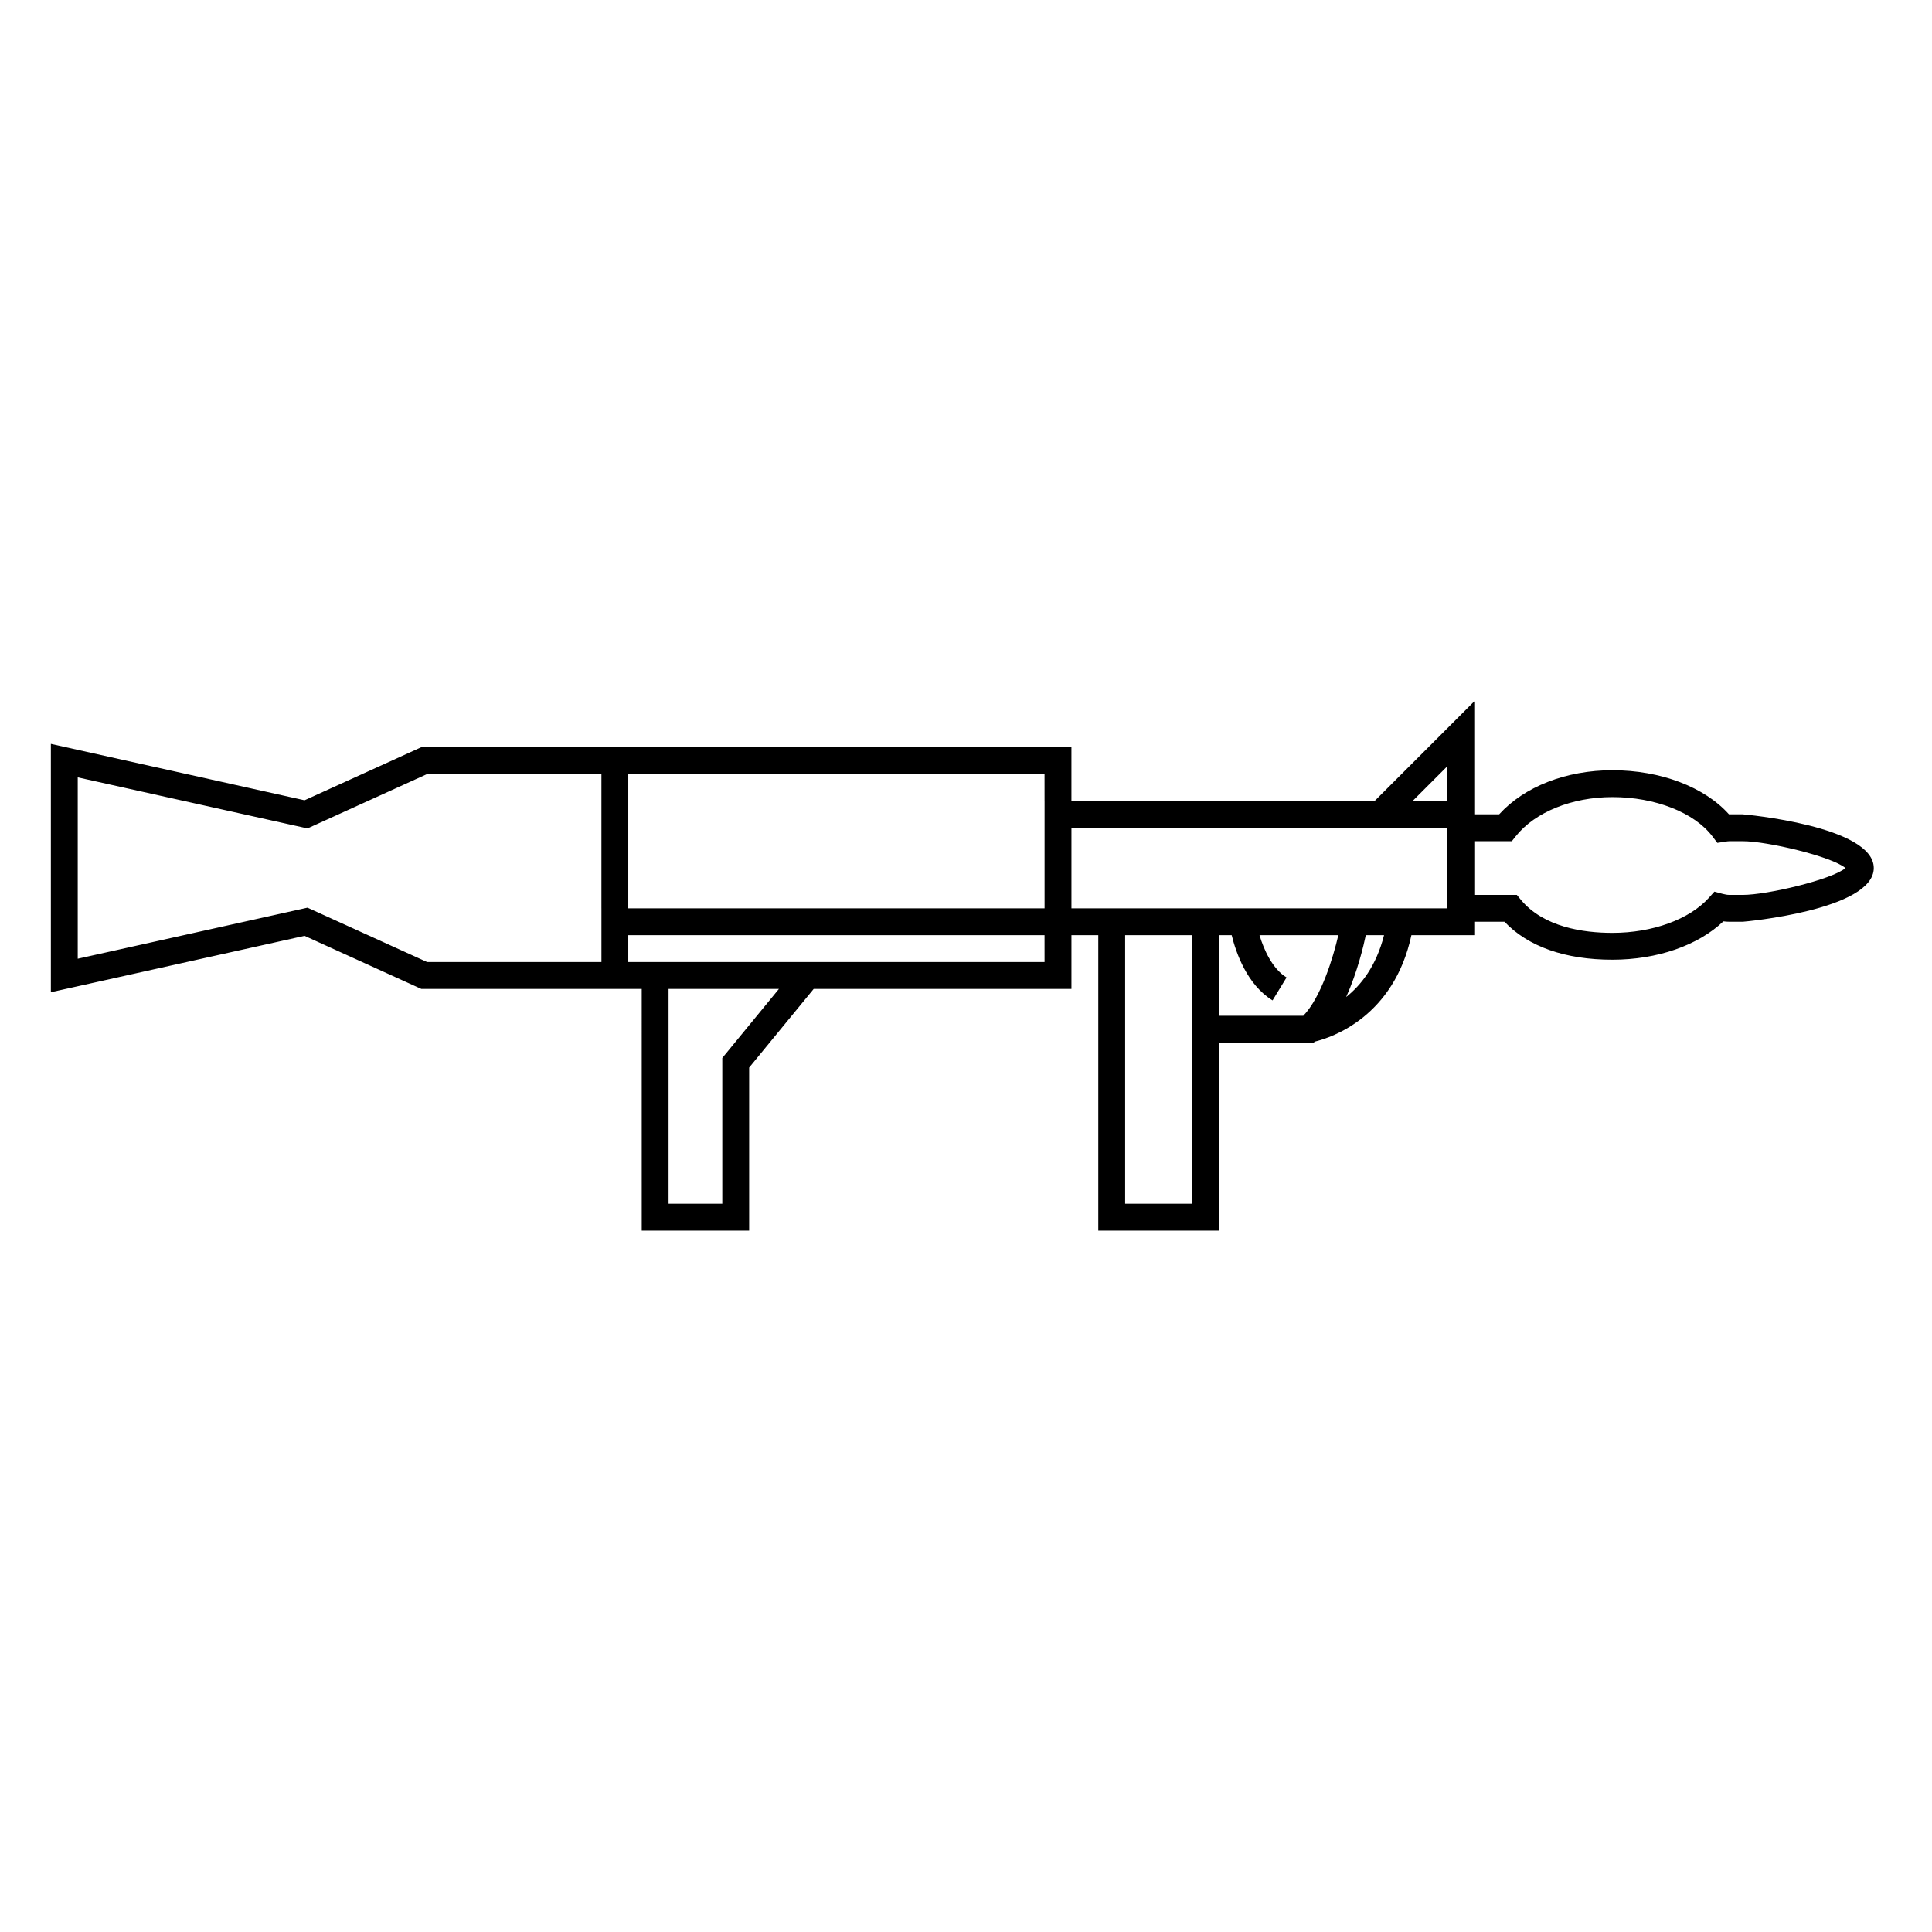<?xml version="1.0" encoding="UTF-8"?>
<!-- Uploaded to: SVG Find, www.svgrepo.com, Generator: SVG Find Mixer Tools -->
<svg fill="#000000" width="800px" height="800px" version="1.1" viewBox="144 144 512 512" xmlns="http://www.w3.org/2000/svg">
 <path d="m605.87 359.81h-3.562-0.109c-6.504-7.25-18.113-11.688-30.898-11.688-12.273 0-23.336 4.344-30.012 11.688h-6.59v-3.562l-0.004-26.379-26.383 26.383-80.371 0.004v-14.238h-172.29l-30.945 14.066-67.227-14.949v65.816l67.227-14.941 30.945 14.062h58.414l0.004 64.059h28.465v-43.211l17.105-20.848h68.305v-14.234h7.113v78.293h32.027v-49.82h25.043l0.316-0.277c4.465-1.074 20.938-6.543 25.594-28.199h16.66v-3.562h8.004c6.254 6.59 16.09 10.062 28.598 10.062 11.863 0 22.68-3.769 29.418-10.168 0.539 0.07 1.066 0.105 1.594 0.105h3.562c0.344 0 34.699-3.082 34.699-14.234 0-11.148-34.355-14.227-34.703-14.227zm-302.48 24.91v14.234h-46.195l-31.703-14.41-60.891 13.531v-48.062l60.887 13.531 31.703-14.41h46.195v35.586zm32.027 39.652v38.641h-14.238v-56.941h29.25zm85.406-25.422h-110.32v-7.113h110.31l0.004 7.113zm0-42.703v28.469l-110.32 0.004v-35.586h110.31l0.004 7.113zm39.141 106.77h-17.789v-71.18h17.789zm29.434-49.832h-22.312v-21.348h3.324c1.129 4.59 4.047 13.121 10.832 17.277l3.707-6.074c-3.75-2.293-5.992-7.316-7.168-11.199h20.887c-1.355 5.891-4.535 16.395-9.27 21.344zm11.352-4.969c2.984-6.644 4.637-13.66 5.199-16.379h4.836c-2.055 8.156-6.082 13.223-10.035 16.379zm26.832-23.496h-99.637v-21.352h99.637zm0-28.473h-9.199l9.199-9.203zm78.293 24.914h-3.562c-0.527 0-1.129-0.098-1.859-0.293l-2.117-0.574-1.461 1.629c-5.16 5.738-14.957 9.301-25.574 9.301-7.742 0-18.242-1.523-24.262-8.777l-1.062-1.285h-11.27v-14.234h9.945l1.066-1.34c5.09-6.383 14.895-10.348 25.59-10.348 11.332 0 21.734 4.098 26.516 10.434l1.289 1.699 2.102-0.316c0.363-0.055 0.73-0.125 1.109-0.125h3.562c6.402 0 23.531 4.027 27.188 7.117-3.668 3.082-20.797 7.113-27.199 7.113z"/>
</svg>